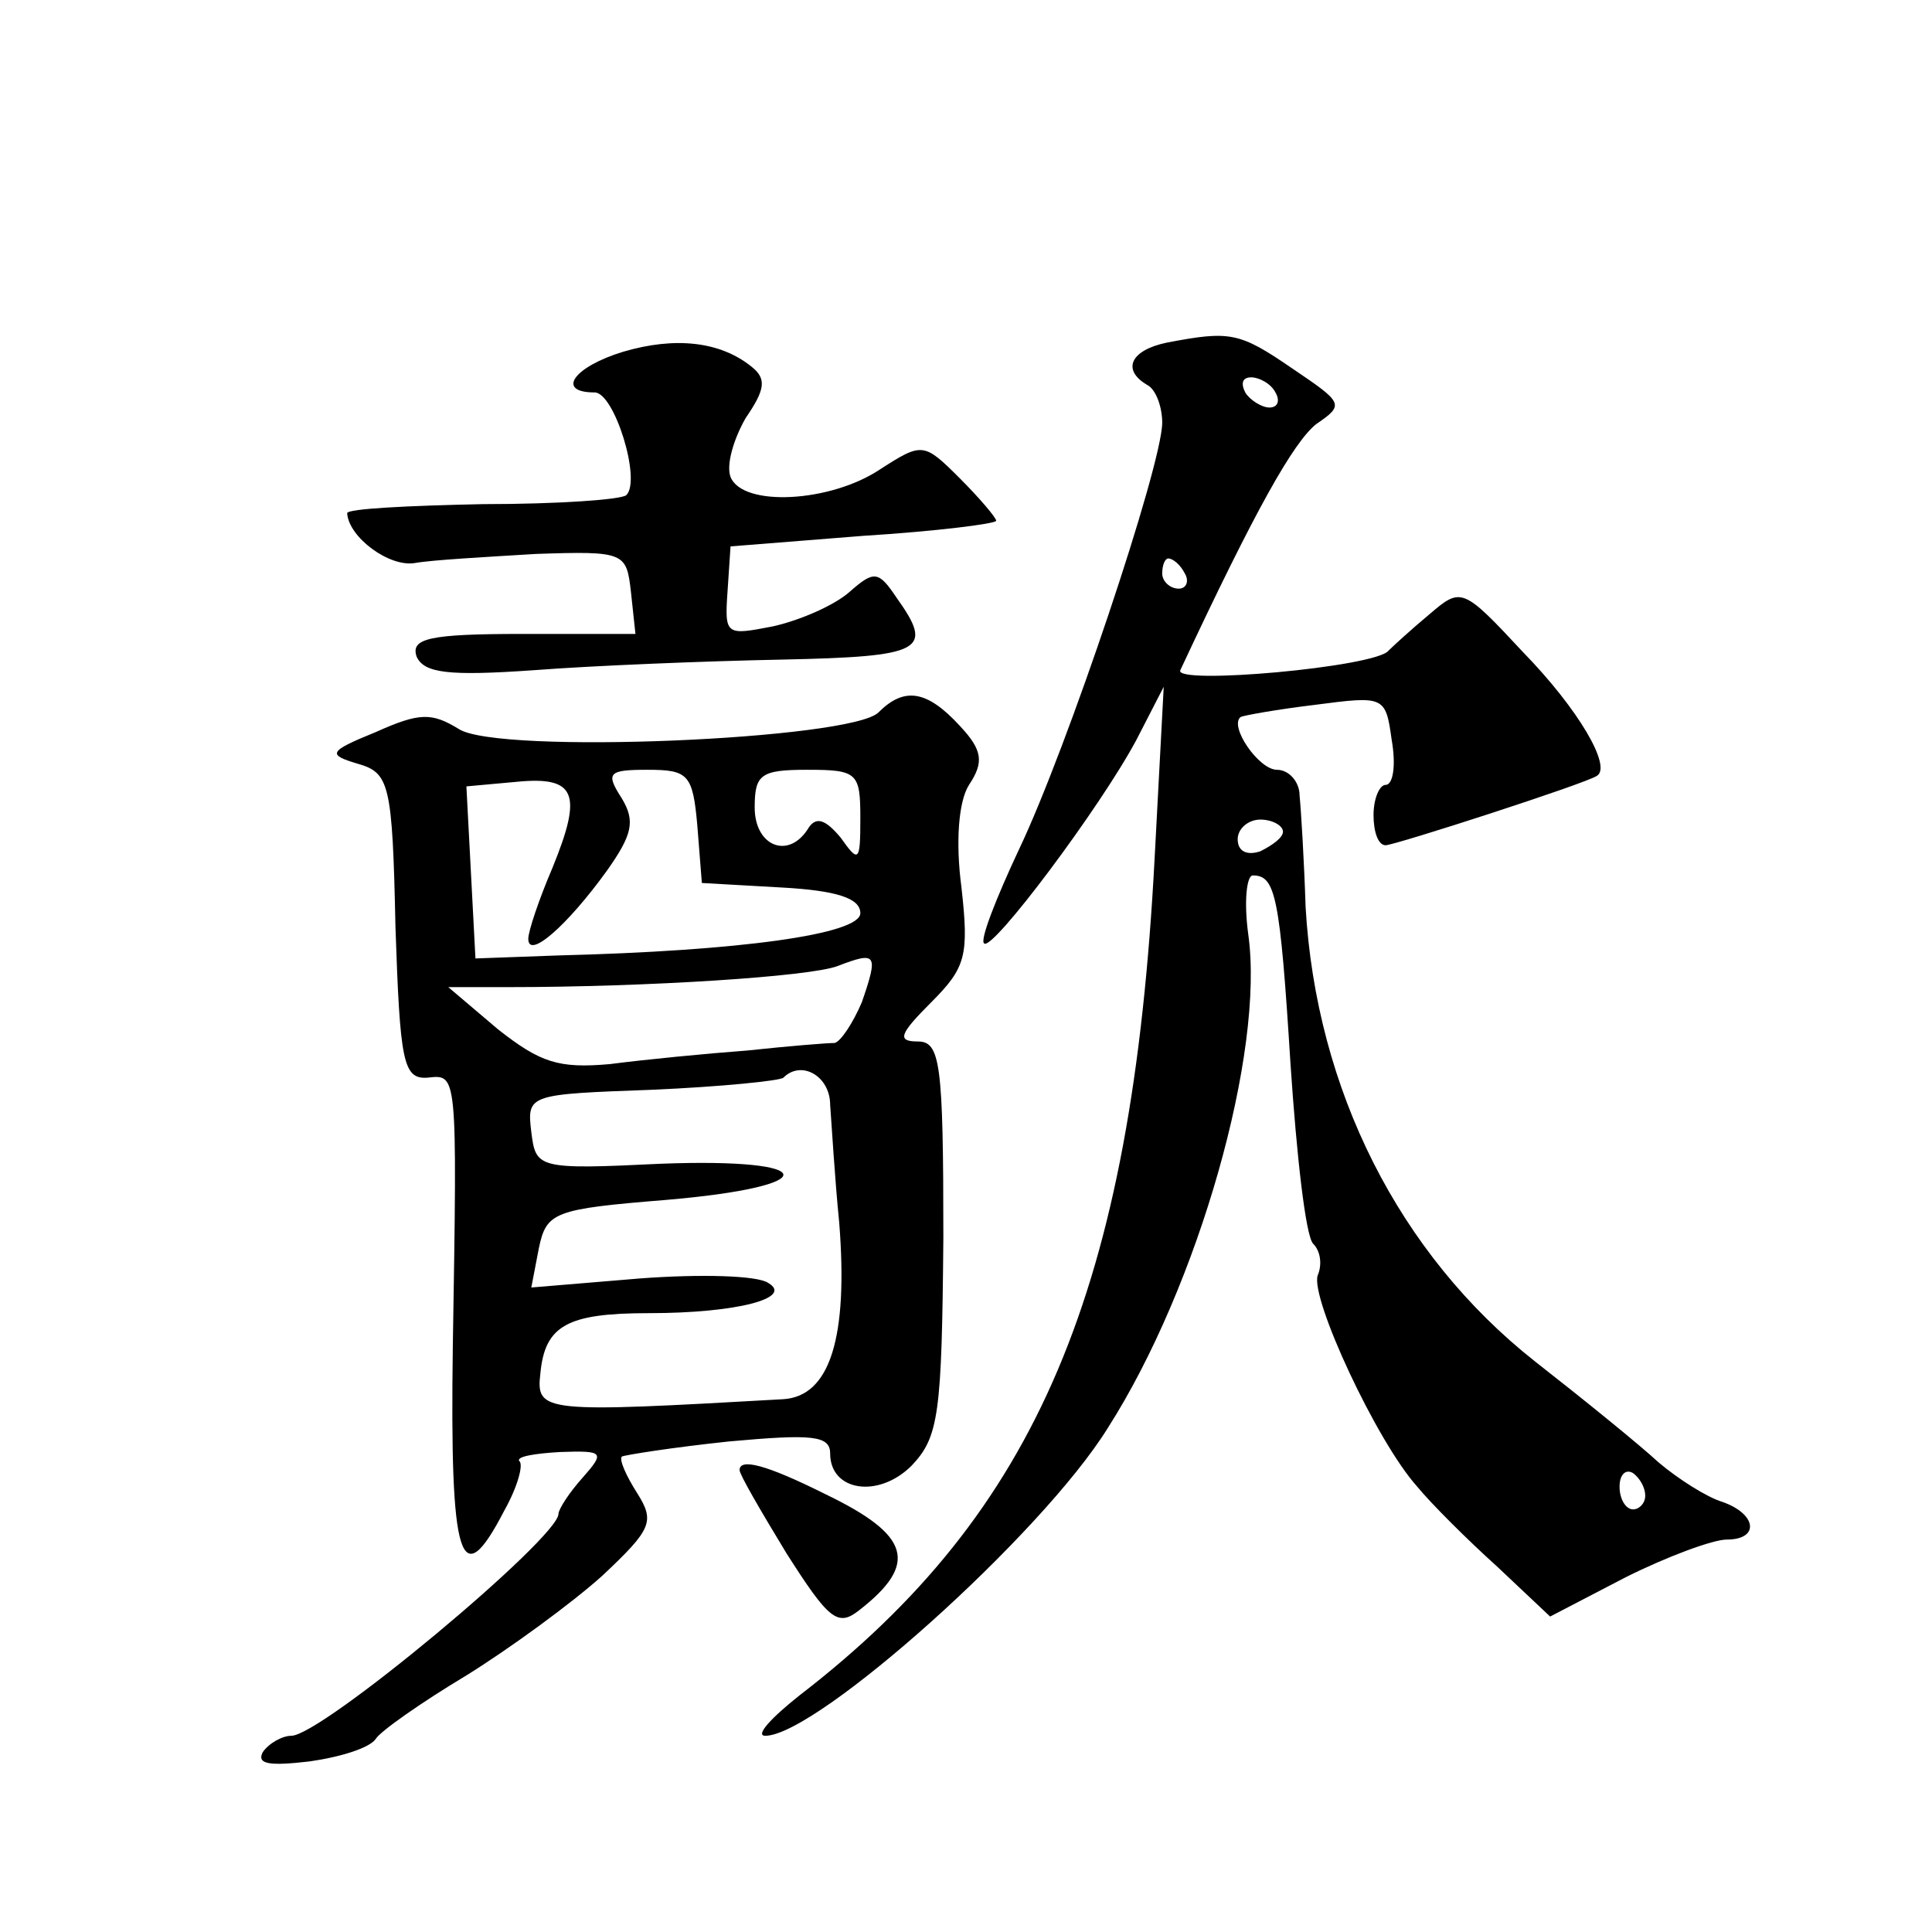 <?xml version="1.0" standalone="no"?>
<!DOCTYPE svg PUBLIC "-//W3C//DTD SVG 20010904//EN"
 "http://www.w3.org/TR/2001/REC-SVG-20010904/DTD/svg10.dtd">
<svg version="1.0" xmlns="http://www.w3.org/2000/svg"
 width="128pt" height="128pt" viewBox="0 0 128 128"
 preserveAspectRatio="xMidYMid meet">
<g transform="translate(0,128) scale(0.1,-0.1)"
fill="#0" stroke="none">
<path d="M413 1047 c-33 -10 -45 -27 -19 -27 13 0 31 -58 21 -68 -3 -3 -45 -6 -95
-6 -49 -1 -90 -3 -90 -6 1 -16 28 -36 45 -33 11 2 47 4 80 6 59 2 60 1 63 -25 l3
-28 -75 0 c-62 0 -74 -3 -70 -15 5 -11 21 -13 78 -9 39 3 113 6 164 7 94 2 101
6 76 41 -12 18 -15 18 -31 4 -10 -9 -33 -19 -51 -23 -31 -6 -32 -6 -30 23 l2 30
88 7 c48 3 88 8 88 10 0 2 -11 15 -24 28 -24 24 -25 24 -53 6 -33 -22 -91 -25 -99
-5 -3 8 2 25 10 39 13 19 14 26 4 34 -21 17 -51 20 -85 10z M773 1053 c-24 -5 -30
-18 -13 -28 6 -3 10 -15 10 -25 0 -28 -63 -216 -95 -283 -15 -32 -26 -60 -23 -62
5 -6 77 90 101 135 l18 35 -6 -113 c-15 -287 -78 -434 -235 -555 -19 -15 -30 -27
-23 -27 34 0 183 133 227 204 60 94 104 249 93 327 -3 22 -1 39 3 39 15 0 18 -13
25 -125 4 -60 10 -114 15 -119 5 -5 6 -14 3 -21 -5 -15 39 -110 66 -140 9 -11 33
-35 53 -53 l35 -33 50 26 c28 14 58 25 67 25 22 0 20 17 -3 25 -10 3 -29 15 -42
26 -13 12 -50 42 -82 67 -90 71 -145 180 -152 301 -1 31 -3 64 -4 74 0 9 -7 17
-15 17 -12 0 -32 29 -24 35 2 1 24 5 49 8 46 6 47 6 51 -23 3 -17 1 -30 -4 -30
-4 0 -8 -9 -8 -20 0 -11 3 -20 8 -20 6 0 133 41 140 46 10 6 -12 44 -49 82 -40
43 -41 43 -62 25 -12 -10 -24 -21 -27 -24 -8 -11 -143 -23 -138 -13 50 107 75 151
90 163 19 13 18 14 -16 37 -35 24 -41 25 -83 17z m72 -33 c3 -5 2 -10 -4 -10 -5
0 -13 5 -16 10 -3 6 -2 10 4 10 5 0 13 -4 16 -10z m-60 -120 c3 -5 1 -10 -4 -10
-6 0 -11 5 -11 10 0 6 2 10 4 10 3 0 8 -4 11 -10z m65 -171 c0 -4 -7 -9 -15 -13
-9 -3 -15 0 -15 8 0 7 7 13 15 13 8 0 15 -4 15 -8z m240 -440 c0 -5 -4 -9 -8 -9
-5 0 -9 7 -9 15 0 8 4 12 9 9 4 -3 8 -9 8 -15z M582 808 c-18 -18 -252 -28 -278
-11 -18 11 -26 11 -55 -2 -32 -13 -32 -15 -12 -21 21 -6 23 -13 25 -108 3 -89 5
-101 21 -100 20 2 20 6 17 -178 -2 -143 5 -165 34 -109 9 16 13 31 10 33 -2 3 10
5 27 6 29 1 30 0 15 -17 -9 -10 -16 -21 -16 -24 0 -16 -157 -147 -177 -147 -6 0
-15 -5 -19 -11 -4 -8 5 -9 31 -6 21 3 40 9 44 15 3 5 30 24 60 42 29 18 70 48 90
66 33 31 35 36 23 55 -7 11 -12 22 -10 24 2 1 33 6 71 10 55 5 67 4 67 -8 0 -25
32 -30 54 -8 18 19 20 34 21 151 0 116 -2 130 -17 130 -14 0 -12 5 9 26 23 23 25
31 20 76 -4 30 -2 57 5 68 10 15 9 23 -6 39 -22 24 -37 26 -54 9z m-216 -103 c-9
-21 -16 -42 -16 -47 0 -14 26 9 52 45 17 24 19 33 10 48 -11 17 -9 19 17 19 27
0 30 -3 33 -37 l3 -38 53 -3 c36 -2 52 -7 52 -17 0 -14 -80 -25 -200 -28 l-55 -2
-3 57 -3 57 33 3 c40 4 44 -8 24 -57z m204 33 c0 -29 -1 -30 -13 -13 -10 12 -16
14 -21 7 -13 -22 -36 -13 -36 13 0 22 4 25 35 25 33 0 35 -2 35 -32z m1 -122 c-6
-14 -14 -26 -18 -27 -5 0 -30 -2 -58 -5 -27 -2 -68 -6 -91 -9 -34 -3 -46 1 -74
23 l-33 28 39 0 c93 0 201 7 219 14 26 10 27 8 16 -24z m-21 -68 c1 -13 3 -48 6
-78 6 -76 -6 -115 -37 -117 -159 -9 -164 -9 -161 17 3 32 18 40 72 40 58 0 96 10
79 20 -7 5 -45 6 -85 3 l-72 -6 5 26 c5 24 10 26 84 32 106 9 103 28 -3 24 -82
-4 -83 -3 -86 21 -3 25 -2 25 80 28 46 2 85 6 87 8 12 12 31 1 31 -18z M490 306
c0 -3 14 -27 31 -55 28 -44 34 -49 48 -38 40 31 34 50 -22 77 -40 20 -57 24 -57
16z"/>
</g>
</svg>
